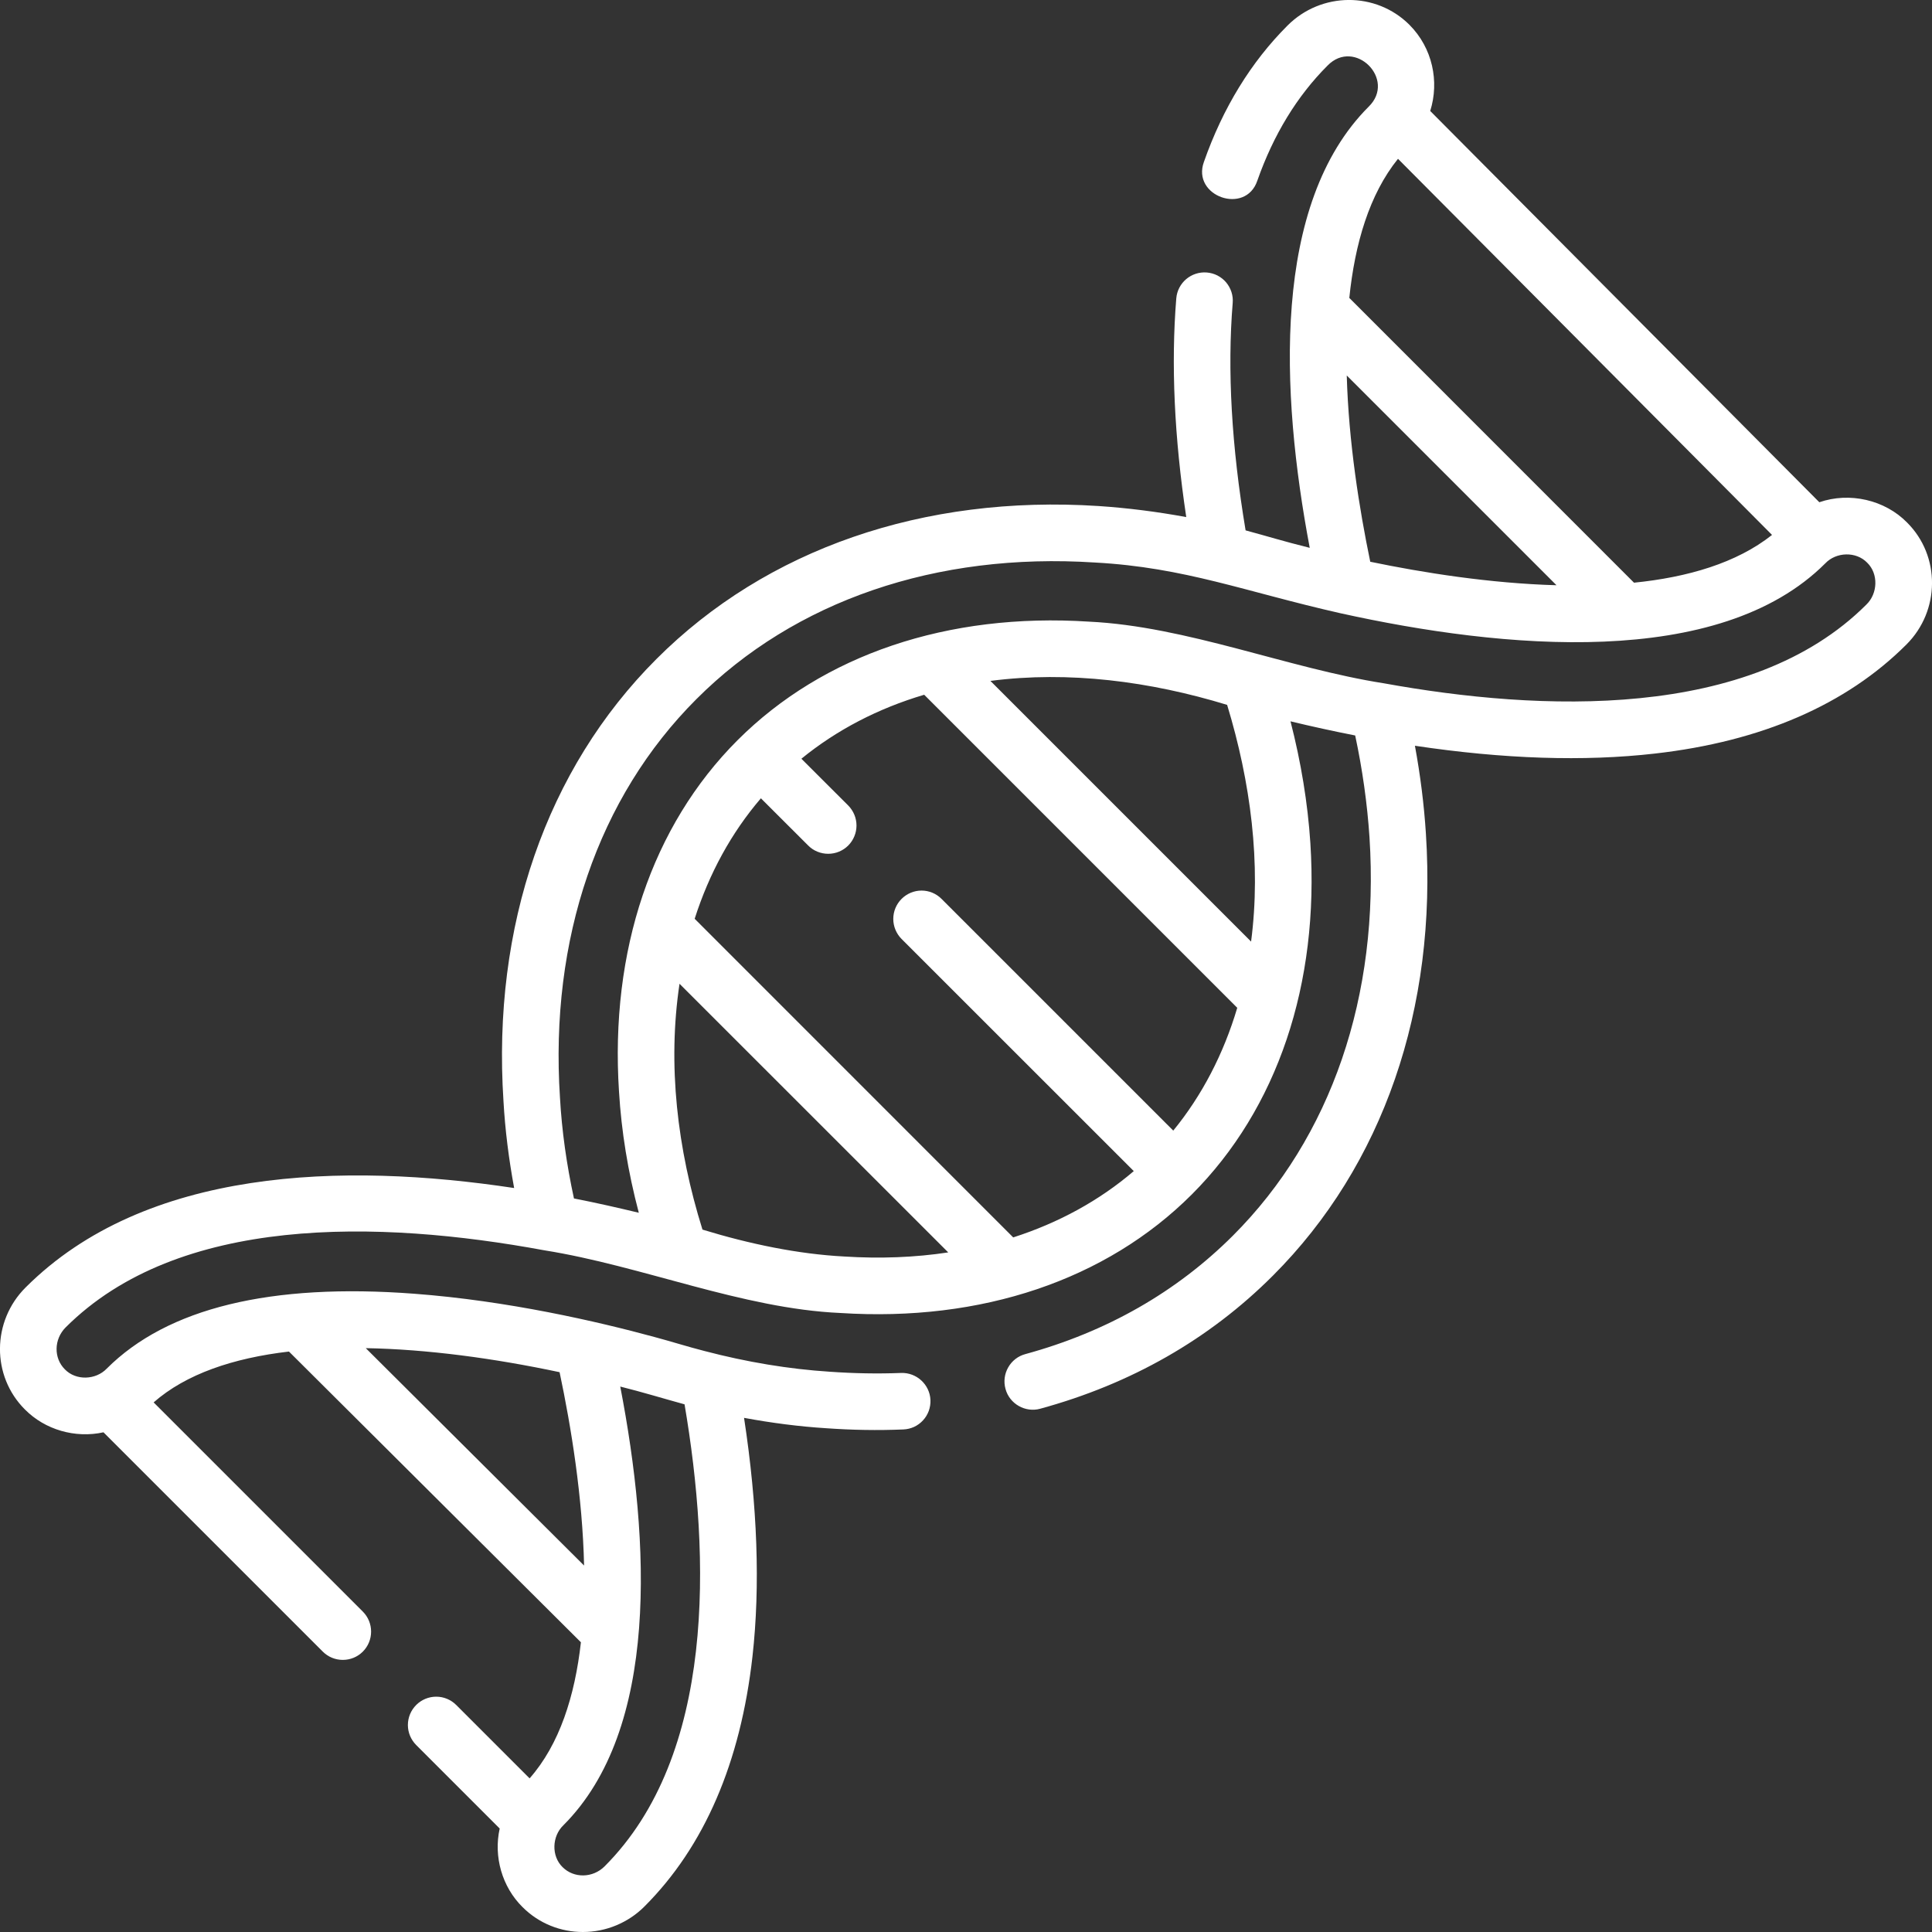 <svg width="25" height="25" viewBox="0 0 25 25" fill="none" xmlns="http://www.w3.org/2000/svg">
<rect x="0" y="0" width="25" height="25" fill="#333333" stroke="none"/>
<g clip-path="url(#clip0_4150_11079)">
<path d="M24.679 6.763C24.39 6.467 23.932 6.364 23.542 6.499L18.507 1.436C18.627 1.054 18.537 0.621 18.238 0.321C17.805 -0.111 17.097 -0.107 16.66 0.331C16.188 0.803 15.824 1.396 15.579 2.094C15.416 2.54 16.119 2.788 16.27 2.337C16.479 1.743 16.784 1.243 17.178 0.849C17.53 0.487 18.073 1.028 17.71 1.381C16.456 2.635 16.567 5.073 16.948 7.089C16.595 7.001 16.404 6.94 16.118 6.863C15.936 5.776 15.88 4.787 15.951 3.921C15.955 3.873 15.95 3.825 15.935 3.779C15.92 3.733 15.897 3.691 15.866 3.654C15.835 3.617 15.796 3.587 15.754 3.565C15.711 3.543 15.664 3.53 15.616 3.526C15.415 3.51 15.238 3.659 15.221 3.861C15.152 4.708 15.195 5.658 15.35 6.691C14.97 6.621 14.59 6.573 14.215 6.548C11.949 6.401 9.917 7.104 8.494 8.528C7.07 9.952 6.367 11.984 6.515 14.249C6.536 14.621 6.583 14.993 6.653 15.373C4.438 15.038 1.882 15.109 0.331 16.66C-0.107 17.097 -0.111 17.805 0.321 18.237C0.583 18.503 0.975 18.614 1.339 18.534L4.177 21.372C4.246 21.441 4.339 21.479 4.436 21.479C4.533 21.479 4.626 21.441 4.695 21.372C4.764 21.303 4.802 21.21 4.802 21.113C4.802 21.016 4.764 20.923 4.695 20.854L1.988 18.147C2.407 17.779 3.019 17.573 3.739 17.489L7.517 21.251C7.439 21.946 7.24 22.573 6.853 23.012L5.903 22.062C5.835 21.994 5.742 21.955 5.645 21.955C5.547 21.955 5.454 21.994 5.386 22.062C5.317 22.131 5.278 22.224 5.278 22.322C5.278 22.419 5.317 22.512 5.386 22.581L6.466 23.661C6.385 24.025 6.497 24.417 6.762 24.678C6.977 24.893 7.259 25 7.542 25C7.691 25 7.837 24.971 7.974 24.914C8.111 24.857 8.236 24.774 8.34 24.669L8.34 24.669C9.114 23.895 9.583 22.807 9.737 21.434C9.839 20.524 9.802 19.487 9.628 18.347C9.985 18.413 10.34 18.459 10.688 18.481C11.023 18.505 11.362 18.511 11.689 18.497C11.737 18.495 11.784 18.484 11.828 18.464C11.871 18.444 11.911 18.415 11.943 18.38C11.976 18.345 12.001 18.303 12.018 18.258C12.034 18.213 12.042 18.165 12.04 18.117C12.032 17.915 11.859 17.758 11.659 17.766C11.358 17.778 11.045 17.772 10.736 17.75C10.209 17.716 9.665 17.626 9.116 17.482C8.9 17.427 8.687 17.359 8.47 17.301C7.728 17.099 6.569 16.832 5.362 16.741C3.504 16.6 2.165 16.926 1.381 17.71C1.239 17.858 0.983 17.868 0.839 17.719C0.693 17.573 0.697 17.33 0.849 17.177C2.308 15.719 4.896 15.782 7.044 16.179C8.312 16.381 9.606 16.934 10.874 16.99C12.699 17.108 14.314 16.564 15.422 15.456C16.529 14.349 17.074 12.734 16.956 10.909C16.922 10.39 16.835 9.862 16.699 9.334C16.977 9.401 17.256 9.462 17.536 9.517C17.63 9.957 17.692 10.398 17.721 10.832C17.854 12.885 17.227 14.716 15.954 15.989C15.223 16.719 14.319 17.235 13.268 17.522C13.174 17.547 13.094 17.609 13.046 17.694C12.998 17.778 12.985 17.878 13.011 17.972C13.063 18.168 13.27 18.282 13.46 18.229C14.636 17.908 15.65 17.329 16.472 16.506C17.895 15.083 18.599 13.051 18.451 10.785C18.427 10.41 18.379 10.03 18.309 9.65C19.456 9.822 20.498 9.856 21.415 9.751C22.795 9.594 23.89 9.119 24.669 8.34C25.107 7.903 25.111 7.195 24.679 6.763ZM7.823 24.151C7.67 24.303 7.427 24.307 7.28 24.161C7.132 24.017 7.142 23.761 7.29 23.619C8.533 22.376 8.414 19.95 8.026 17.942C8.311 18.013 8.577 18.095 8.858 18.172C9.195 20.152 9.26 22.713 7.823 24.151ZM7.241 17.756C7.391 18.465 7.538 19.37 7.558 20.258L4.733 17.445C5.528 17.459 6.392 17.576 7.241 17.756ZM18.09 2.055L22.93 6.922C22.471 7.286 21.838 7.47 21.144 7.54L17.46 3.855C17.532 3.154 17.719 2.515 18.09 2.055ZM17.731 7.269C17.589 6.585 17.451 5.718 17.427 4.859L20.141 7.573C19.282 7.549 18.415 7.411 17.731 7.269ZM9.846 10.33L10.458 10.941C10.526 11.01 10.62 11.048 10.717 11.048C10.814 11.048 10.907 11.01 10.976 10.941C11.044 10.873 11.083 10.779 11.083 10.682C11.083 10.585 11.044 10.492 10.976 10.423L10.37 9.818C10.826 9.446 11.362 9.167 11.959 8.99L16.01 13.041C15.833 13.638 15.554 14.175 15.182 14.63L12.184 11.632C12.116 11.563 12.022 11.524 11.925 11.524C11.828 11.524 11.735 11.563 11.666 11.632C11.598 11.7 11.559 11.793 11.559 11.891C11.559 11.988 11.598 12.081 11.666 12.15L14.671 15.154C14.226 15.535 13.699 15.823 13.111 16.012L8.989 11.889C9.177 11.301 9.465 10.774 9.846 10.33ZM15.879 9.121C16.183 10.12 16.321 11.173 16.189 12.184L12.816 8.811C13.828 8.679 14.881 8.816 15.879 9.121ZM10.922 16.259C10.33 16.228 9.7 16.098 9.09 15.911C8.763 14.866 8.636 13.777 8.793 12.73L12.27 16.206C11.842 16.271 11.39 16.289 10.922 16.259ZM24.151 7.823C22.646 9.328 19.926 9.208 17.908 8.842C16.666 8.648 15.355 8.104 14.091 8.044C12.266 7.926 10.651 8.471 9.544 9.578C8.436 10.686 7.891 12.301 8.01 14.127C8.041 14.64 8.125 15.159 8.266 15.693C7.99 15.627 7.705 15.562 7.427 15.508C7.331 15.065 7.27 14.632 7.246 14.203C7.112 12.15 7.739 10.318 9.012 9.046C10.284 7.773 12.115 7.146 14.168 7.279C15.334 7.342 16.114 7.657 17.344 7.935C19.447 8.4 22.244 8.665 23.619 7.29C23.76 7.141 24.018 7.133 24.161 7.281C24.309 7.424 24.299 7.681 24.151 7.823Z" fill="white"/>
</g>
<defs>
<clipPath id="clip0_4150_11079">
<rect width="25" height="25" fill="white"/>
</clipPath>
</defs>
</svg>

